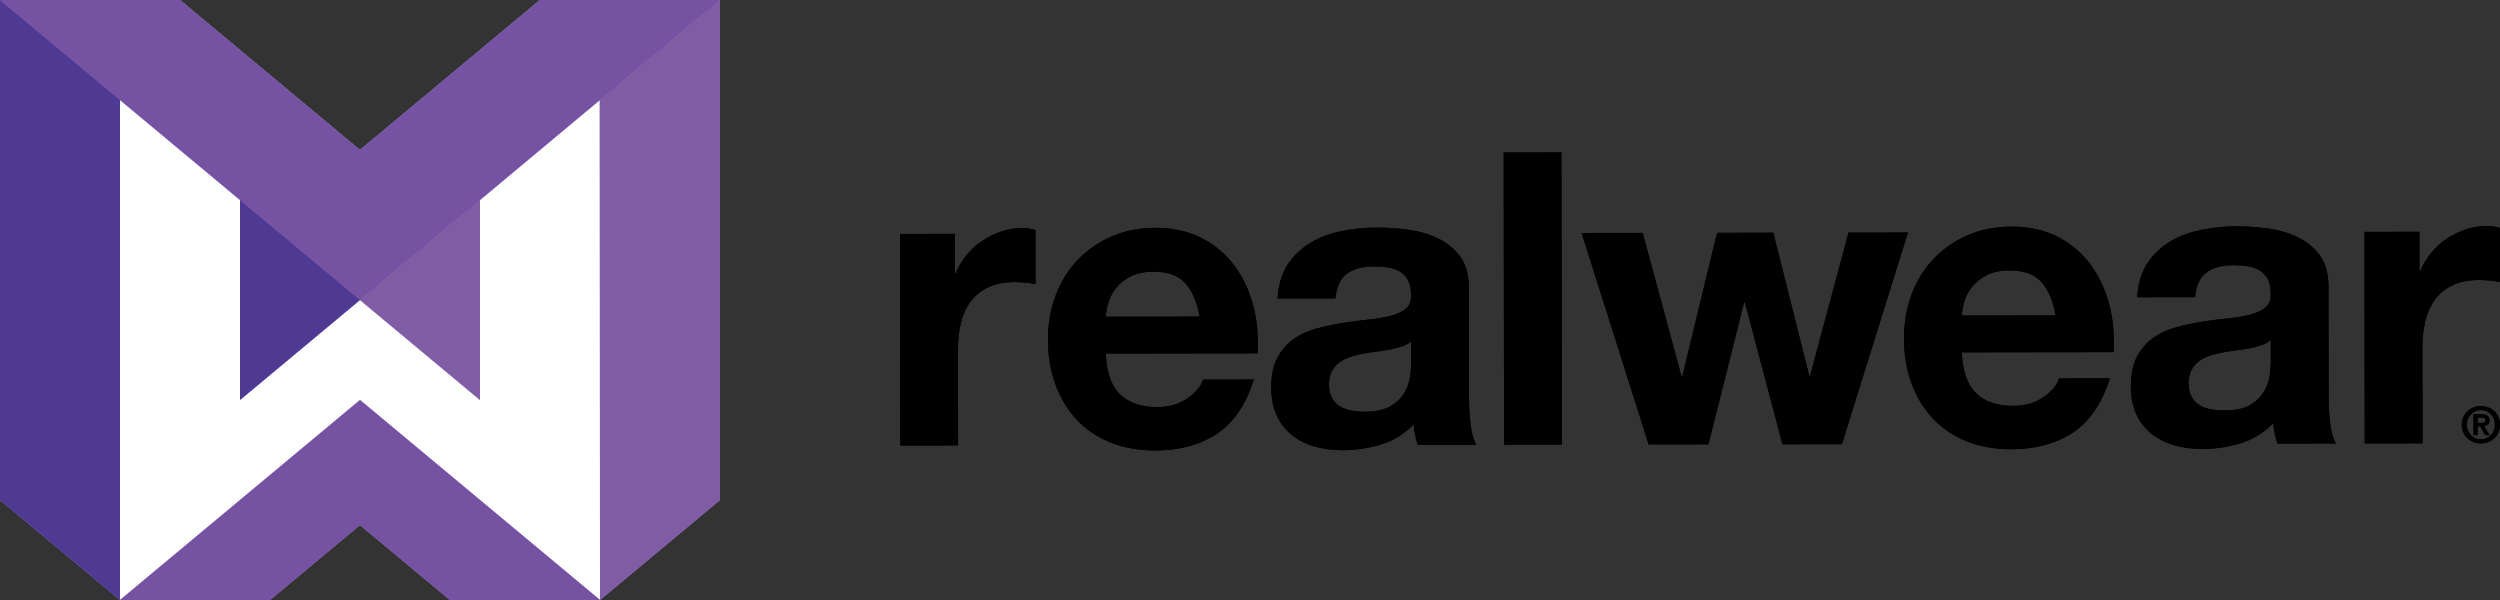 <?xml version="1.0" encoding="UTF-8"?>
<!DOCTYPE svg PUBLIC "-//W3C//DTD SVG 1.1//EN" "http://www.w3.org/Graphics/SVG/1.1/DTD/svg11.dtd">
<!-- Creator: CorelDRAW X8 -->
<svg xmlns="http://www.w3.org/2000/svg" xml:space="preserve" width="128.79mm" height="30.91mm" version="1.1" style="shape-rendering:geometricPrecision; text-rendering:geometricPrecision; image-rendering:optimizeQuality; fill-rule:evenodd; clip-rule:evenodd"
viewBox="0 0 328153 78757"
 xmlns:xlink="http://www.w3.org/1999/xlink">
 <rect x="0" y="0" width="328153" height="78757" fill="#333333" stroke="none"/>
 <defs>
  <style type="text/css">
   <![CDATA[
    .fil5 {fill:black;fill-rule:nonzero}
    .fil3 {fill:#4E3A93;fill-rule:nonzero}
    .fil2 {fill:#7553A2;fill-rule:nonzero}
    .fil4 {fill:#805CA5;fill-rule:nonzero}
    .fil0 {fill:#9279BB;fill-rule:nonzero}
    .fil1 {fill:white;fill-rule:nonzero}
   ]]>
  </style>
 </defs>
 <g id="Vrstva_x0020_1">
  <g id="_1566254901312">
   <g>
    <polygon class="fil0" points="0,0 23621,0 47243,19684 70864,0 94486,0 94486,65615 78738,78738 59054,78738 47243,68896 35432,78738 15747,78738 0,65615 "/>
    <polygon class="fil1" points="15747,78738 15747,13123 31495,26246 31495,52492 47243,39369 62990,52492 62990,26246 78676,13123 78738,78738 47243,52492 "/>
    <polygon class="fil2" points="15747,78738 47243,52492 78738,78738 59054,78738 47243,68896 35432,78738 "/>
    <polygon class="fil2" points="0,0 47243,39369 94486,0 70864,0 47243,19684 23621,0 "/>
    <polygon class="fil3" points="31495,52492 31495,26246 47243,39369 "/>
    <polygon class="fil4" points="62990,52492 62990,26246 47243,39369 "/>
    <polygon class="fil4" points="78738,78738 94486,65615 94486,0 78738,13123 "/>
    <polygon class="fil3" points="15747,78738 0,65615 0,0 15747,13123 "/>
   </g>
   <g>
    <g>
     <path class="fil5" d="M125345 30697l6 5156 107 0c354,-860 834,-1657 1439,-2391 604,-735 1297,-1363 2080,-1883 782,-520 1619,-924 2508,-1212 889,-287 1816,-432 2777,-433 498,-2 1050,87 1656,265l9 7090c-357,-71 -784,-132 -1282,-186 -499,-53 -979,-79 -1441,-78 -1389,1 -2564,236 -3524,703 -961,466 -1734,1102 -2321,1909 -586,806 -1004,1747 -1251,2822 -248,1075 -371,2239 -369,3492l17 12514 -7584 10 -37 -27768 7210 -10z"/>
     <path class="fil5" d="M147020 51777c1140,1108 2778,1660 4915,1657 1530,-1 2847,-387 3950,-1160 1102,-769 1778,-1586 2027,-2445l6675 -9c-1063,3330 -2699,5715 -4904,7149 -2206,1435 -4875,2155 -8007,2159 -2173,4 -4132,-343 -5876,-1038 -1746,-697 -3226,-1688 -4437,-2976 -1212,-1286 -2149,-2824 -2810,-4615 -662,-1788 -993,-3758 -996,-5906 -3,-2076 332,-4009 1007,-5802 674,-1792 1633,-3340 2878,-4650 1244,-1309 2729,-2339 4455,-3095 1725,-754 3638,-1132 5739,-1135 2350,-3 4397,450 6143,1361 1746,910 3180,2135 4305,3673 1123,1538 1935,3292 2437,5261 501,1969 681,4027 542,6175l-19919 27c109,2472 734,4262 1876,5369zm8551 -14621l0 0c-909,-1000 -2290,-1500 -4141,-1498 -1210,2 -2215,209 -3016,621 -801,413 -1441,925 -1921,1535 -480,609 -817,1253 -1012,1934 -195,681 -310,1289 -344,1827l12336 -17c-359,-1933 -993,-3400 -1902,-4402z"/>
     <path class="fil5" d="M167702 39178c105,-1789 548,-3276 1329,-4459 782,-1184 1778,-2132 2988,-2850 1208,-719 2569,-1231 4083,-1537 1513,-306 3035,-461 4566,-462 1388,-2 2794,94 4219,289 1423,195 2724,578 3901,1150 1176,570 2137,1366 2887,2385 749,1020 1124,2371 1126,4054l20 14449c1,1253 72,2451 219,3597 143,1146 394,2005 750,2577l-7690 11c-144,-430 -262,-868 -349,-1316 -90,-448 -154,-904 -190,-1369 -1207,1254 -2631,2134 -4267,2638 -1638,501 -3311,756 -5019,758 -1318,2 -2547,-158 -3687,-478 -1140,-321 -2137,-821 -2991,-1500 -856,-678 -1525,-1536 -2007,-2575 -482,-1037 -724,-2272 -726,-3705 -2,-1575 272,-2873 822,-3895 551,-1021 1261,-1835 2134,-2447 870,-609 1866,-1066 2988,-1372 1122,-307 2251,-550 3391,-731 1138,-180 2259,-325 3363,-436 1103,-107 2082,-270 2937,-487 854,-215 1529,-528 2029,-942 496,-412 728,-1012 690,-1800 -1,-824 -136,-1477 -402,-1960 -269,-483 -626,-858 -1070,-1127 -446,-268 -961,-446 -1549,-535 -589,-88 -1220,-132 -1897,-132 -1495,3 -2670,327 -3522,972 -855,647 -1352,1722 -1491,3225l-7585 10zm17524 5617l0 0c-319,288 -719,510 -1199,673 -481,162 -998,296 -1549,404 -553,109 -1130,199 -1735,271 -606,74 -1211,164 -1816,270 -570,109 -1130,253 -1682,433 -551,182 -1032,423 -1440,727 -410,306 -739,691 -986,1156 -250,467 -374,1058 -373,1773 2,681 127,1254 377,1718 250,465 589,832 1016,1099 428,269 927,456 1496,564 570,105 1157,159 1763,158 1495,-3 2652,-254 3470,-757 818,-503 1423,-1103 1813,-1802 390,-699 631,-1405 718,-2122 89,-715 132,-1289 131,-1718l-4 -2847z"/>
     <polygon class="fil5" points="204958,20006 205009,58353 197427,58364 197375,20016 "/>
     <polygon class="fil5" points="233973,58313 229035,39682 228929,39682 224253,58326 216403,58336 207607,30581 215618,30570 220717,49416 220824,49416 225390,30557 232761,30547 237486,49338 237593,49338 242640,30533 250438,30523 241770,58303 "/>
     <path class="fil5" d="M259382 51616c1142,1107 2780,1660 4916,1656 1531,-1 2847,-387 3950,-1159 1102,-770 1777,-1586 2026,-2446l6676 -9c-1063,3331 -2698,5715 -4903,7149 -2207,1436 -4876,2155 -8008,2160 -2172,3 -4131,-344 -5876,-1039 -1746,-696 -3225,-1688 -4436,-2975 -1213,-1287 -2149,-2825 -2810,-4616 -663,-1788 -994,-3756 -996,-5905 -3,-2076 332,-4010 1006,-5803 674,-1792 1633,-3340 2879,-4649 1243,-1309 2727,-2340 4454,-3096 1725,-753 3639,-1132 5740,-1135 2349,-3 4397,450 6143,1361 1746,911 3180,2136 4305,3673 1122,1539 1934,3292 2435,5261 501,1970 683,4026 544,6176l-19921 28c110,2469 735,4260 1876,5368zm8552 -14622l0 0c-910,-1000 -2290,-1500 -4140,-1497 -1211,1 -2216,208 -3018,621 -799,413 -1440,924 -1920,1534 -480,609 -818,1254 -1011,1934 -195,681 -310,1289 -345,1828l12336 -17c-358,-1934 -992,-3401 -1902,-4403z"/>
     <path class="fil5" d="M280538 39016c104,-1789 548,-3276 1331,-4459 780,-1183 1776,-2132 2987,-2850 1208,-718 2568,-1230 4082,-1537 1512,-305 3036,-460 4566,-462 1388,-2 2795,94 4219,289 1424,195 2724,578 3900,1150 1177,571 2138,1366 2888,2385 749,1020 1123,2372 1126,4055l19 14448c2,1253 74,2453 219,3598 143,1144 395,2004 750,2576l-7690 11c-142,-430 -260,-868 -348,-1315 -90,-449 -153,-905 -189,-1370 -1208,1255 -2632,2134 -4269,2638 -1636,503 -3310,756 -5018,758 -1319,3 -2547,-158 -3686,-478 -1141,-321 -2137,-821 -2993,-1500 -856,-678 -1524,-1536 -2006,-2575 -482,-1037 -724,-2272 -727,-3705 -1,-1575 272,-2873 824,-3895 550,-1020 1260,-1835 2133,-2447 870,-609 1867,-1066 2988,-1372 1121,-306 2251,-550 3391,-731 1137,-180 2260,-325 3362,-434 1105,-108 2084,-271 2938,-487 853,-216 1530,-530 2028,-944 498,-411 728,-1012 692,-1799 -1,-824 -136,-1477 -403,-1961 -268,-482 -625,-857 -1069,-1126 -447,-268 -963,-446 -1551,-535 -587,-89 -1220,-133 -1895,-132 -1496,2 -2671,326 -3524,971 -853,647 -1350,1722 -1491,3225l-7584 10zm17525 5617l0 0c-321,288 -720,512 -1201,672 -480,164 -997,297 -1549,406 -551,108 -1129,198 -1734,270 -606,74 -1210,164 -1816,271 -569,108 -1130,254 -1681,432 -553,182 -1032,423 -1441,729 -409,304 -738,689 -987,1155 -248,466 -372,1057 -371,1772 2,681 125,1254 377,1719 248,464 589,831 1015,1099 428,269 926,456 1497,563 568,105 1156,159 1762,158 1496,-2 2653,-254 3470,-756 819,-503 1422,-1104 1814,-1802 389,-700 630,-1406 718,-2123 87,-715 132,-1289 131,-1718l-4 -2847z"/>
     <path class="fil5" d="M317569 30425l8 5156 107 0c354,-860 833,-1657 1438,-2392 604,-734 1298,-1362 2081,-1883 782,-519 1618,-923 2508,-1211 889,-288 1816,-433 2777,-434 498,-1 1050,88 1656,266l9 7090c-357,-71 -783,-133 -1282,-187 -499,-52 -980,-78 -1442,-78 -1389,2 -2563,237 -3524,703 -961,467 -1734,1103 -2319,1910 -587,806 -1005,1747 -1252,2822 -248,1074 -372,2239 -371,3492l17 12514 -7583 10 -37 -27768 7209 -10z"/>
    </g>
    <g>
     <path class="fil5" d="M323347 54736c137,-302 320,-559 551,-771 230,-212 497,-377 799,-493 303,-115 619,-174 950,-174 330,0 647,59 950,174 302,116 568,281 799,493 230,212 414,469 551,771 137,302 206,639 206,1011 0,376 -69,715 -206,1017 -137,302 -321,560 -551,774 -231,215 -497,379 -799,492 -303,114 -620,171 -950,171 -331,0 -647,-57 -950,-171 -302,-113 -569,-277 -799,-492 -231,-214 -414,-472 -551,-774 -138,-302 -206,-641 -206,-1017 0,-372 68,-709 206,-1011zm603 1785l0 0c96,236 226,441 392,613 165,173 360,308 584,404 224,96 464,145 721,145 252,0 490,-49 714,-145 225,-96 419,-231 585,-404 165,-172 296,-377 394,-613 98,-236 147,-494 147,-774 0,-280 -49,-538 -147,-772 -98,-234 -229,-436 -394,-607 -166,-170 -360,-304 -585,-400 -224,-96 -462,-144 -714,-144 -257,0 -497,48 -721,144 -224,96 -419,230 -584,400 -166,171 -296,373 -392,607 -96,234 -144,492 -144,772 0,280 48,538 144,774zm1756 -2153l0 0c343,0 608,62 792,184 185,123 278,333 278,630 0,127 -19,235 -56,325 -37,90 -88,163 -153,220 -66,57 -141,101 -228,131 -87,31 -181,50 -281,59l731 1201 -568 0 -666 -1174 -339 0 0 1174 -542 0 0 -2750 1032 0zm-7 1149l0 0c157,0 285,-22 385,-66 100,-44 150,-149 150,-315 0,-74 -17,-133 -52,-177 -35,-44 -80,-78 -134,-102 -54,-24 -115,-40 -183,-49 -67,-9 -131,-13 -192,-13l-457 0 0 722 483 0z"/>
    </g>
   </g>
   <g>
    <polygon class="fil0" points="0,0 23627,0 47254,19689 70881,0 94508,0 94508,65630 78757,78757 59067,78757 47254,68912 35440,78757 15751,78757 0,65630 "/>
    <polygon class="fil1" points="15751,78757 15751,13126 31503,26252 31503,52504 47254,39378 63005,52504 63005,26252 78694,13126 78757,78757 47254,52504 "/>
    <polygon class="fil2" points="15751,78757 47254,52504 78757,78757 59067,78757 47254,68912 35440,78757 "/>
    <polygon class="fil2" points="0,0 47254,39378 94508,0 70881,0 47254,19689 23627,0 "/>
    <polygon class="fil3" points="31503,52504 31503,26252 47254,39378 "/>
    <polygon class="fil4" points="63005,52504 63005,26252 47254,39378 "/>
    <polygon class="fil4" points="78757,78757 94508,65630 94508,0 78757,13126 "/>
    <polygon class="fil3" points="15751,78757 0,65630 0,0 15751,13126 "/>
   </g>
   <g>
    <g>
     <path class="fil5" d="M125345 30697l6 5156 107 0c354,-860 834,-1657 1439,-2391 604,-735 1297,-1363 2080,-1883 782,-520 1619,-924 2508,-1212 889,-287 1816,-432 2777,-433 498,-1 1050,87 1656,265l9 7090c-357,-71 -784,-132 -1282,-186 -499,-52 -979,-79 -1441,-78 -1389,1 -2564,236 -3524,703 -961,466 -1734,1102 -2321,1909 -586,807 -1004,1747 -1251,2822 -248,1075 -371,2239 -369,3492l17 12514 -7584 10 -37 -27768 7210 -10z"/>
     <path class="fil5" d="M147020 51777c1140,1108 2778,1660 4915,1657 1530,-1 2847,-387 3950,-1160 1102,-769 1778,-1586 2027,-2445l6675 -9c-1063,3330 -2699,5715 -4904,7149 -2206,1435 -4875,2155 -8007,2159 -2173,4 -4132,-343 -5876,-1038 -1746,-697 -3226,-1688 -4437,-2976 -1212,-1286 -2149,-2824 -2810,-4615 -662,-1788 -993,-3758 -996,-5906 -3,-2076 332,-4009 1007,-5802 674,-1792 1633,-3340 2878,-4650 1244,-1309 2729,-2339 4455,-3095 1725,-754 3638,-1132 5739,-1135 2350,-3 4397,450 6143,1361 1746,910 3180,2135 4305,3673 1123,1538 1935,3292 2437,5261 501,1969 681,4027 542,6175l-19919 27c109,2472 734,4262 1876,5369zm8551 -14621l0 0c-909,-1000 -2290,-1500 -4141,-1498 -1210,2 -2215,209 -3016,622 -801,412 -1441,924 -1921,1534 -480,609 -817,1253 -1012,1934 -195,681 -310,1289 -344,1827l12336 -17c-359,-1933 -993,-3400 -1902,-4402z"/>
     <path class="fil5" d="M167702 39178c105,-1789 548,-3276 1329,-4459 782,-1184 1778,-2132 2988,-2850 1208,-719 2569,-1231 4083,-1537 1513,-306 3035,-461 4566,-462 1388,-2 2794,94 4219,289 1423,195 2724,578 3901,1150 1176,570 2137,1366 2887,2385 749,1020 1124,2371 1126,4054l20 14449c1,1253 72,2451 219,3597 143,1146 394,2005 750,2577l-7690 11c-144,-430 -262,-868 -349,-1316 -90,-448 -154,-904 -190,-1369 -1207,1254 -2631,2134 -4267,2638 -1638,501 -3311,756 -5019,758 -1318,2 -2547,-158 -3687,-478 -1140,-321 -2137,-822 -2991,-1501 -856,-677 -1525,-1535 -2007,-2574 -482,-1037 -724,-2272 -726,-3705 -2,-1575 272,-2873 822,-3895 551,-1021 1261,-1835 2134,-2447 870,-609 1866,-1066 2988,-1372 1122,-307 2251,-550 3391,-731 1138,-180 2259,-325 3363,-436 1103,-107 2082,-270 2937,-487 854,-215 1529,-528 2029,-942 496,-412 728,-1012 690,-1800 -1,-824 -136,-1477 -402,-1960 -269,-483 -626,-858 -1070,-1127 -446,-268 -961,-446 -1549,-535 -589,-88 -1220,-132 -1897,-132 -1495,3 -2670,327 -3522,972 -855,647 -1352,1722 -1491,3225l-7585 10zm17524 5617l0 0c-319,288 -719,510 -1199,673 -481,162 -998,296 -1549,404 -553,109 -1130,199 -1735,271 -606,73 -1211,164 -1816,271 -570,108 -1130,252 -1682,432 -551,182 -1032,423 -1440,727 -410,306 -739,691 -986,1156 -250,467 -374,1058 -373,1773 2,681 127,1254 377,1718 250,465 589,832 1016,1099 428,269 927,456 1496,564 570,105 1157,159 1763,158 1495,-3 2652,-254 3470,-757 818,-503 1423,-1103 1813,-1802 390,-699 631,-1405 718,-2122 89,-715 132,-1289 131,-1718l-4 -2847z"/>
     <polygon class="fil5" points="204958,20006 205009,58353 197427,58364 197375,20016 "/>
     <polygon class="fil5" points="233973,58313 229035,39682 228929,39682 224253,58326 216403,58336 207607,30581 215618,30570 220717,49416 220824,49416 225390,30557 232761,30547 237486,49338 237593,49338 242640,30533 250438,30523 241770,58303 "/>
     <path class="fil5" d="M259382 51616c1142,1107 2780,1660 4916,1656 1531,-1 2847,-387 3950,-1159 1102,-770 1777,-1586 2026,-2446l6676 -9c-1063,3330 -2698,5715 -4903,7149 -2207,1436 -4876,2155 -8008,2160 -2172,3 -4131,-344 -5876,-1039 -1746,-696 -3225,-1688 -4436,-2975 -1213,-1287 -2149,-2825 -2810,-4616 -663,-1788 -994,-3756 -996,-5905 -3,-2076 332,-4010 1006,-5803 674,-1792 1633,-3340 2879,-4649 1243,-1309 2727,-2340 4454,-3096 1725,-753 3639,-1132 5740,-1135 2349,-3 4397,450 6143,1361 1746,911 3180,2136 4305,3673 1122,1539 1934,3292 2435,5261 501,1970 683,4026 544,6176l-19921 28c110,2469 735,4260 1876,5368zm8552 -14622l0 0c-910,-1000 -2290,-1500 -4140,-1497 -1211,1 -2216,208 -3018,621 -799,413 -1440,924 -1920,1534 -480,609 -818,1254 -1011,1934 -195,681 -310,1289 -345,1828l12336 -17c-358,-1934 -992,-3401 -1902,-4403z"/>
     <path class="fil5" d="M280538 39016c104,-1789 548,-3276 1331,-4459 780,-1183 1776,-2131 2987,-2850 1208,-718 2568,-1230 4082,-1537 1512,-306 3036,-460 4566,-462 1388,-2 2795,94 4219,289 1424,195 2724,578 3900,1150 1177,571 2138,1366 2888,2385 749,1020 1123,2372 1126,4055l19 14448c2,1253 74,2453 219,3598 143,1144 395,2004 750,2576l-7690 11c-142,-430 -260,-868 -348,-1315 -90,-449 -153,-905 -189,-1370 -1208,1255 -2632,2134 -4269,2638 -1636,503 -3310,756 -5018,758 -1319,3 -2547,-158 -3686,-478 -1141,-321 -2137,-821 -2993,-1500 -856,-678 -1524,-1536 -2006,-2575 -482,-1037 -724,-2272 -727,-3705 -1,-1575 272,-2873 824,-3895 550,-1020 1260,-1835 2133,-2447 870,-609 1867,-1066 2988,-1372 1121,-306 2251,-550 3391,-731 1137,-180 2260,-325 3362,-434 1105,-108 2084,-271 2938,-487 853,-216 1530,-531 2028,-944 498,-411 728,-1012 692,-1799 -1,-824 -136,-1477 -403,-1961 -268,-482 -625,-857 -1069,-1126 -447,-268 -963,-446 -1551,-535 -587,-89 -1220,-133 -1895,-132 -1496,2 -2671,326 -3524,971 -853,647 -1350,1722 -1491,3225l-7584 10zm17525 5617l0 0c-321,288 -720,512 -1201,672 -480,164 -997,297 -1549,406 -551,108 -1129,198 -1734,270 -606,74 -1210,164 -1816,271 -569,108 -1130,254 -1681,432 -553,182 -1032,423 -1441,729 -409,304 -738,689 -987,1155 -248,466 -372,1057 -371,1772 2,681 125,1254 377,1719 248,464 589,831 1015,1099 428,268 926,456 1497,563 568,105 1156,159 1762,158 1496,-2 2653,-254 3470,-756 819,-503 1422,-1104 1814,-1802 389,-700 630,-1406 718,-2123 87,-715 132,-1289 131,-1718l-4 -2847z"/>
     <path class="fil5" d="M317569 30425l8 5156 107 0c354,-860 833,-1657 1438,-2392 604,-734 1298,-1362 2081,-1883 782,-519 1618,-923 2508,-1211 889,-288 1816,-433 2777,-434 498,-1 1050,88 1656,266l9 7090c-357,-71 -783,-133 -1282,-187 -499,-52 -980,-78 -1442,-78 -1389,2 -2563,237 -3524,703 -961,467 -1734,1103 -2319,1910 -587,806 -1005,1747 -1252,2822 -248,1074 -372,2239 -371,3492l17 12514 -7583 10 -37 -27768 7209 -10z"/>
    </g>
    <g>
     <path class="fil5" d="M323347 54736c137,-302 320,-559 551,-771 230,-213 497,-377 799,-493 303,-116 619,-174 950,-174 330,0 647,58 950,174 302,116 568,280 799,493 230,212 414,469 551,771 137,302 206,639 206,1011 0,376 -69,715 -206,1017 -137,302 -321,560 -551,774 -231,215 -497,379 -799,492 -303,114 -620,171 -950,171 -331,0 -647,-57 -950,-171 -302,-113 -569,-277 -799,-492 -231,-214 -414,-472 -551,-774 -138,-302 -206,-641 -206,-1017 0,-372 68,-709 206,-1011zm603 1785l0 0c96,236 226,441 392,613 165,173 360,308 584,404 224,96 464,145 721,145 252,0 490,-49 714,-145 225,-96 419,-231 585,-404 165,-172 296,-377 394,-613 98,-236 147,-494 147,-774 0,-280 -49,-538 -147,-772 -98,-234 -229,-436 -394,-607 -166,-170 -360,-304 -585,-400 -224,-96 -462,-144 -714,-144 -257,0 -497,48 -721,144 -224,96 -419,230 -584,400 -166,171 -296,373 -392,607 -96,234 -144,492 -144,772 0,280 48,538 144,774zm1756 -2153l0 0c343,0 608,62 792,184 185,123 278,333 278,630 0,127 -19,235 -56,325 -37,90 -88,163 -153,220 -66,57 -141,101 -228,131 -87,31 -181,50 -281,59l731 1201 -568 0 -666 -1174 -339 0 0 1174 -542 0 0 -2750 1032 0zm-7 1149l0 0c157,0 285,-22 385,-66 100,-44 150,-149 150,-315 0,-74 -17,-133 -52,-177 -35,-44 -80,-78 -134,-102 -54,-24 -115,-40 -183,-49 -67,-9 -131,-13 -192,-13l-457 0 0 722 483 0z"/>
    </g>
   </g>
  </g>
 </g>
</svg>

